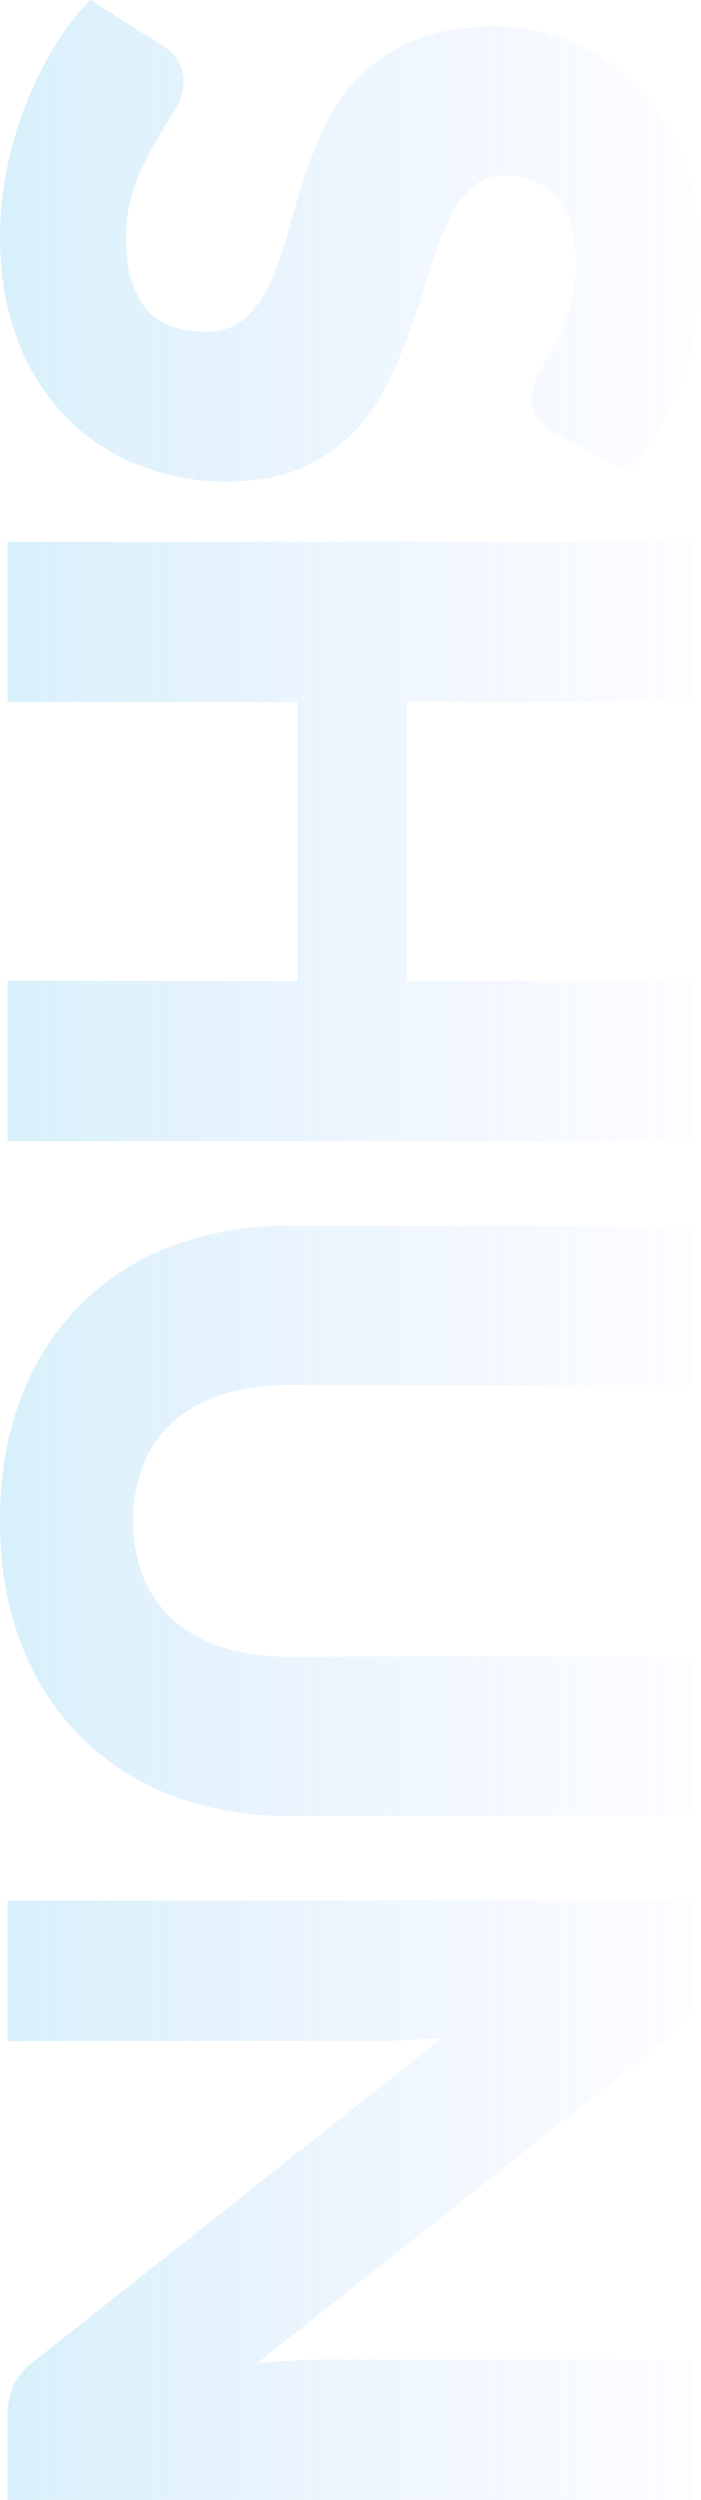 <svg xmlns="http://www.w3.org/2000/svg" xmlns:xlink="http://www.w3.org/1999/xlink" viewBox="0 0 218.335 778.031"><defs><linearGradient id="a" x1="0.5" x2="0.5" y2="1" gradientUnits="objectBoundingBox"><stop offset="0" stop-color="#6595ff" stop-opacity="0.051"/><stop offset="1" stop-color="#3eb6eb"/></linearGradient></defs><path d="M135.112-7.279A18.613,18.613,0,0,1,130.493-2a10.336,10.336,0,0,1-6.232,1.76A15.245,15.245,0,0,1,117-2.367q-3.886-2.126-8.8-4.766A73.011,73.011,0,0,0,96.988-11.9a44.88,44.88,0,0,0-14.37-2.126q-13.93,0-20.748,5.939T55.051,7.971a14.791,14.791,0,0,0,4.106,10.7,35.4,35.4,0,0,0,10.777,7.332,115.526,115.526,0,0,0,15.25,5.645q8.578,2.566,17.523,5.719a156.705,156.705,0,0,1,17.523,7.4,58.434,58.434,0,0,1,15.25,10.851,50.643,50.643,0,0,1,10.777,16.056q4.106,9.458,4.106,22.8A74.3,74.3,0,0,1,145.23,122.2a64.888,64.888,0,0,1-14.883,22.508,69.083,69.083,0,0,1-24.048,15.1q-14.3,5.5-32.479,5.5a104.1,104.1,0,0,1-20.309-2.053A120.606,120.606,0,0,1,33.5,157.463a116.068,116.068,0,0,1-18.182-8.871A77.255,77.255,0,0,1,.5,137.154l14.663-23.168a11.934,11.934,0,0,1,4.546-4.252,12.878,12.878,0,0,1,6.305-1.613,16.692,16.692,0,0,1,8.871,2.786q4.472,2.786,10.118,6.159a82.341,82.341,0,0,0,12.977,6.159,48.658,48.658,0,0,0,17.3,2.786q13.49,0,20.968-5.939t7.478-18.842q0-7.478-4.106-12.17A31.719,31.719,0,0,0,88.85,81.287a99.3,99.3,0,0,0-15.176-5.425q-8.5-2.346-17.449-5.205a127.661,127.661,0,0,1-17.449-7.038,55.069,55.069,0,0,1-15.176-11A51.462,51.462,0,0,1,12.821,35.611Q8.715,25.42,8.715,10.464A59.67,59.67,0,0,1,13.554-13,60.561,60.561,0,0,1,27.778-33.379,69.936,69.936,0,0,1,50.8-47.676q13.637-5.352,31.233-5.352a117.117,117.117,0,0,1,19.136,1.54,100.591,100.591,0,0,1,17.669,4.546,97.029,97.029,0,0,1,15.616,7.185A72,72,0,0,1,147.429-30.3Zm220.535,170.24H305.792V72.636H218.986v90.325H169.131V-50.682h49.855v89.3h86.806v-89.3h49.855ZM473.833,123.81a45.582,45.582,0,0,0,17.816-3.3,36.034,36.034,0,0,0,13.27-9.458,41.8,41.8,0,0,0,8.285-15.03,65.631,65.631,0,0,0,2.859-20.162V-50.682h49.562V75.862a98.828,98.828,0,0,1-6.378,36.072,80.917,80.917,0,0,1-18.256,28.3A82.379,82.379,0,0,1,512.1,158.709q-17.009,6.6-38.271,6.6-21.408,0-38.418-6.6a82.378,82.378,0,0,1-28.887-18.476,80.063,80.063,0,0,1-18.182-28.3,99.85,99.85,0,0,1-6.305-36.072V-50.682H431.6v126.4a65.634,65.634,0,0,0,2.859,20.162,42.561,42.561,0,0,0,8.285,15.1,35.657,35.657,0,0,0,13.27,9.531A45.582,45.582,0,0,0,473.833,123.81ZM618.119-50.682a42.065,42.065,0,0,1,5.425.293,13.85,13.85,0,0,1,3.959,1.1,13.21,13.21,0,0,1,3.373,2.273,38.546,38.546,0,0,1,3.666,3.959l101.469,128.3q-.586-6.159-.88-11.951t-.293-10.924V-50.682h43.7V162.961H752.727a23.781,23.781,0,0,1-9.678-1.76,20.708,20.708,0,0,1-7.625-6.452L634.688,27.473q.44,5.572.733,10.924t.293,10.044v114.52h-43.7V-50.682Z" transform="translate(165.307 -0.504) rotate(90)" opacity="0.202" fill="url(#a)"/></svg>